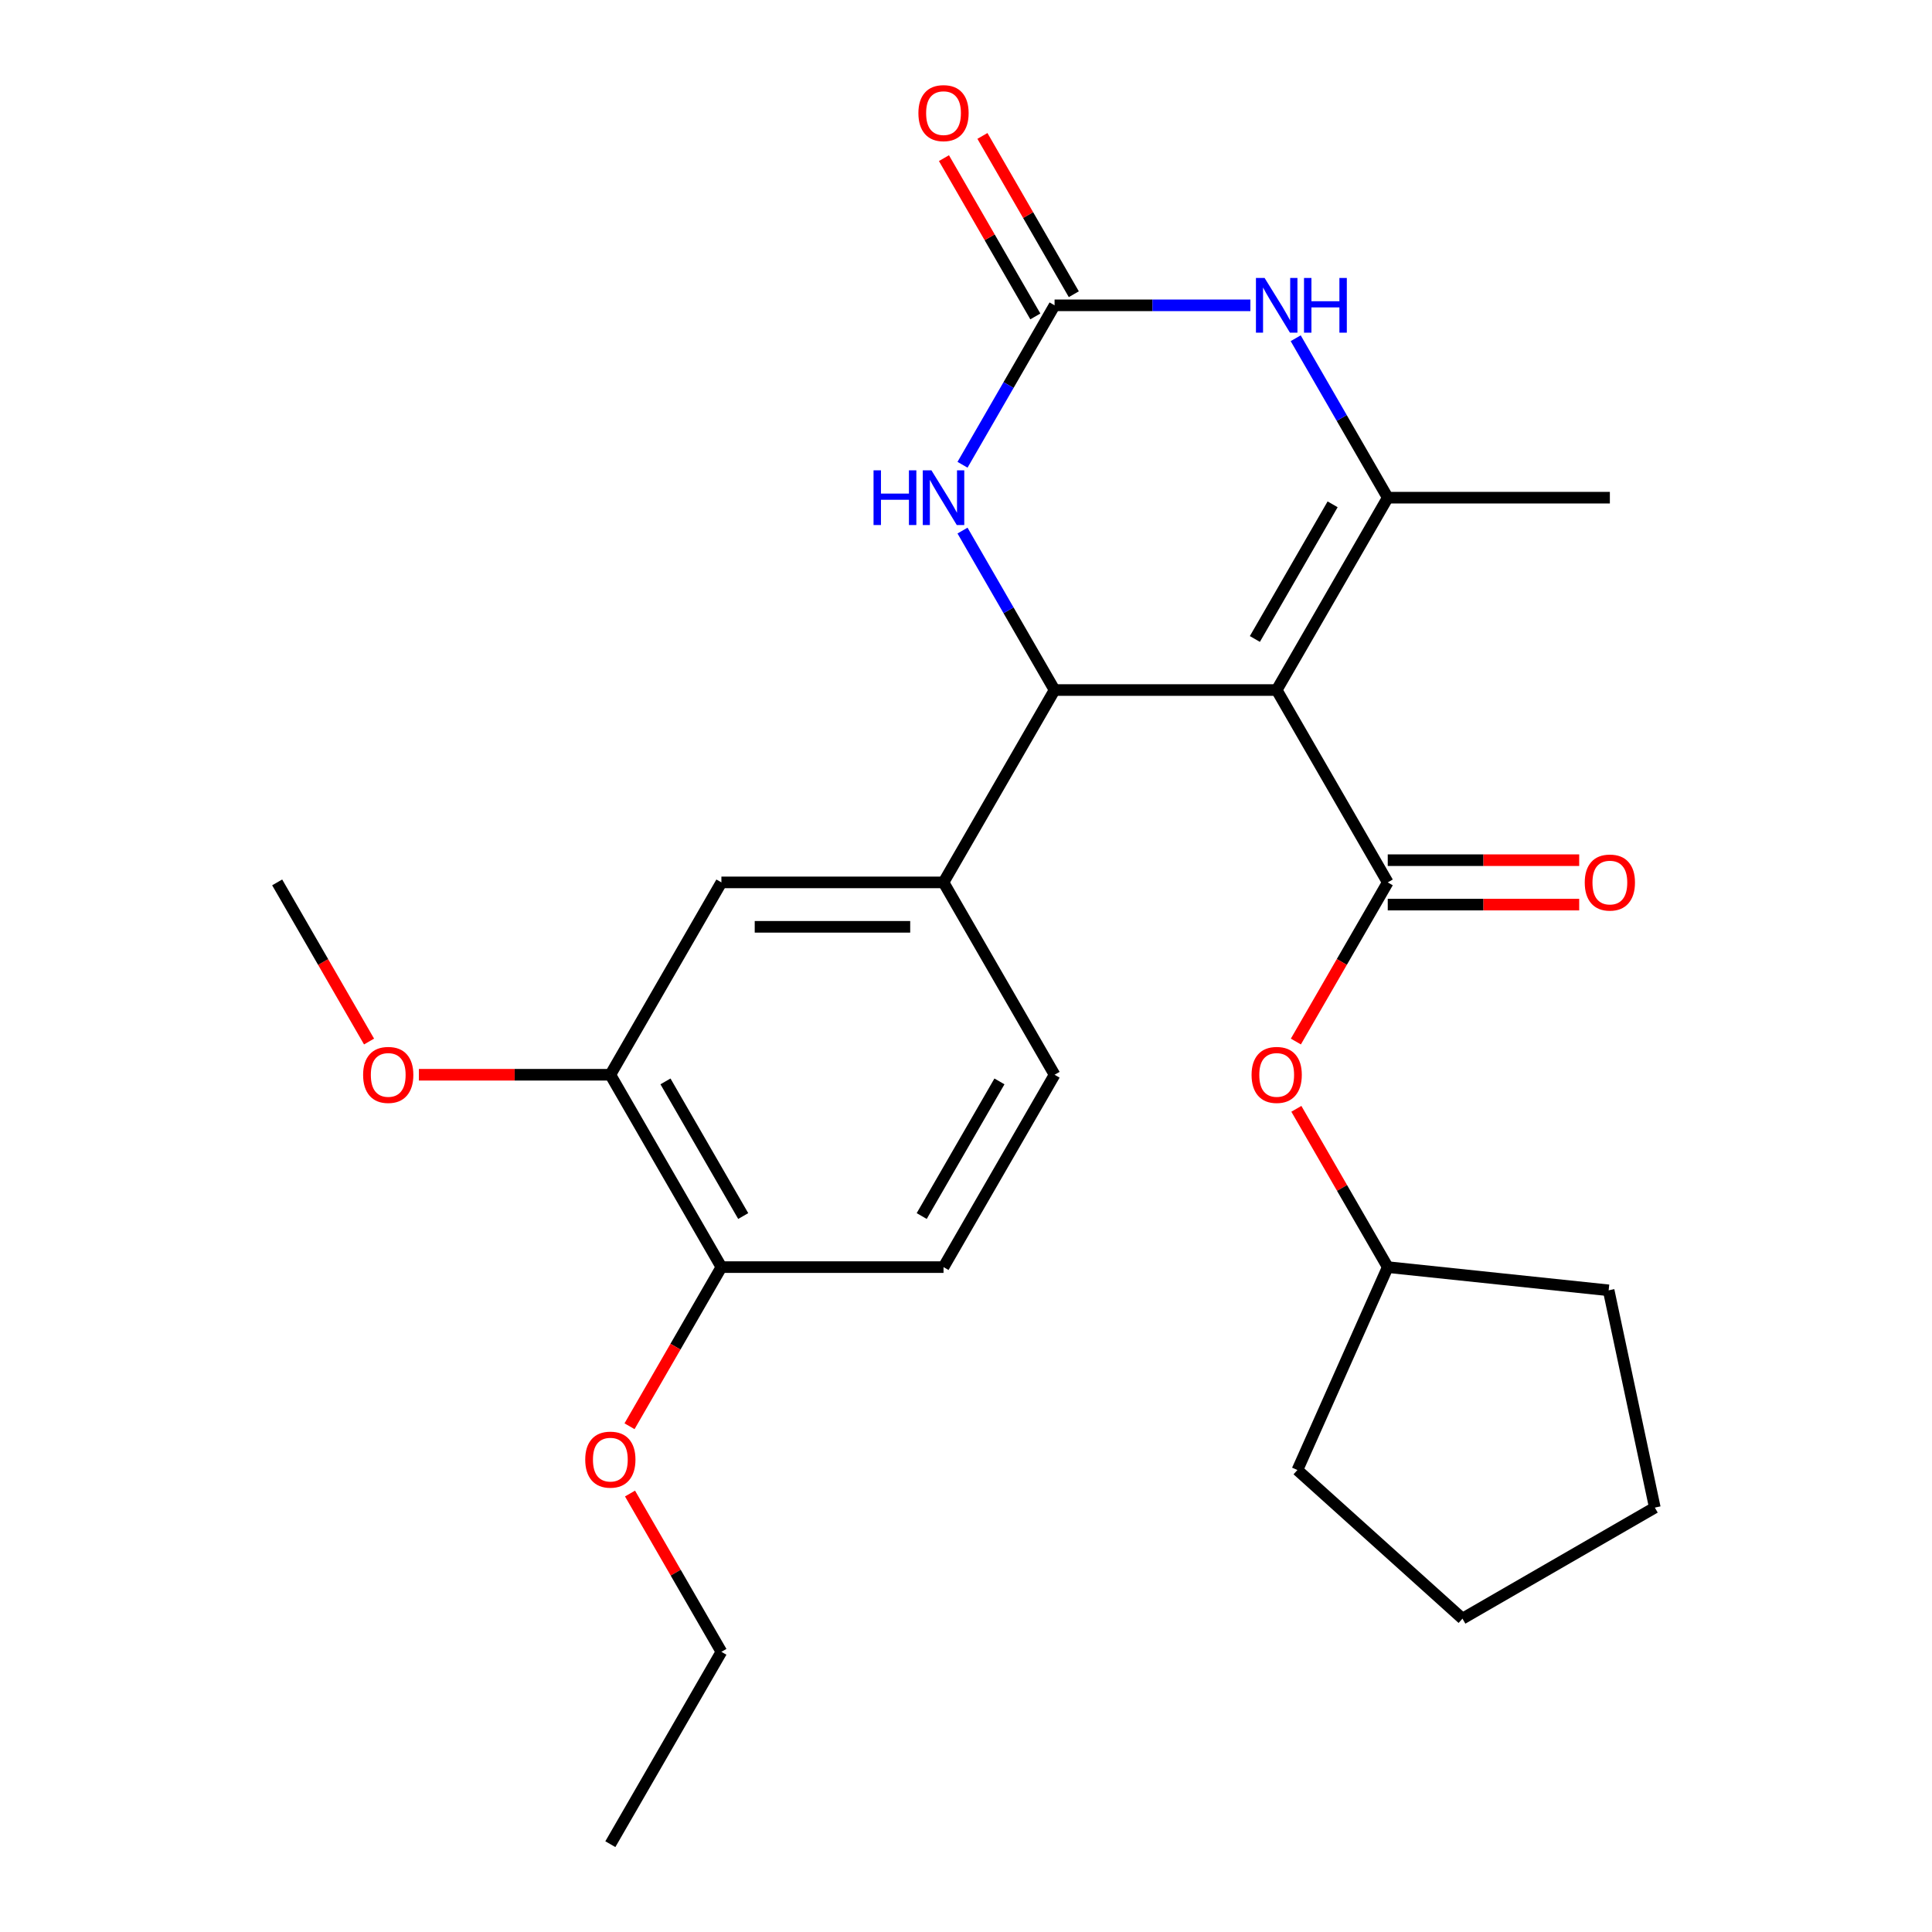 <?xml version='1.0' encoding='iso-8859-1'?>
<svg version='1.1' baseProfile='full'
              xmlns='http://www.w3.org/2000/svg'
                      xmlns:rdkit='http://www.rdkit.org/xml'
                      xmlns:xlink='http://www.w3.org/1999/xlink'
                  xml:space='preserve'
width='1000px' height='1000px' viewBox='0 0 1000 1000'>
<!-- END OF HEADER -->
<rect style='opacity:1.0;fill:#FFFFFF;stroke:none' width='1000' height='1000' x='0' y='0'> </rect>
<path class='bond-0' d='M 660.813,357.162 L 545.847,357.162' style='fill:none;fill-rule:evenodd;stroke:#000000;stroke-width:6px;stroke-linecap:butt;stroke-linejoin:miter;stroke-opacity:1' />
<path class='bond-1' d='M 660.813,357.162 L 718.297,257.598' style='fill:none;fill-rule:evenodd;stroke:#000000;stroke-width:6px;stroke-linecap:butt;stroke-linejoin:miter;stroke-opacity:1' />
<path class='bond-1' d='M 649.523,330.731 L 689.761,261.036' style='fill:none;fill-rule:evenodd;stroke:#000000;stroke-width:6px;stroke-linecap:butt;stroke-linejoin:miter;stroke-opacity:1' />
<path class='bond-2' d='M 660.813,357.162 L 718.297,456.726' style='fill:none;fill-rule:evenodd;stroke:#000000;stroke-width:6px;stroke-linecap:butt;stroke-linejoin:miter;stroke-opacity:1' />
<path class='bond-5' d='M 545.847,357.162 L 522.022,315.897' style='fill:none;fill-rule:evenodd;stroke:#000000;stroke-width:6px;stroke-linecap:butt;stroke-linejoin:miter;stroke-opacity:1' />
<path class='bond-5' d='M 522.022,315.897 L 498.198,274.632' style='fill:none;fill-rule:evenodd;stroke:#0000FF;stroke-width:6px;stroke-linecap:butt;stroke-linejoin:miter;stroke-opacity:1' />
<path class='bond-6' d='M 545.847,357.162 L 488.363,456.726' style='fill:none;fill-rule:evenodd;stroke:#000000;stroke-width:6px;stroke-linecap:butt;stroke-linejoin:miter;stroke-opacity:1' />
<path class='bond-4' d='M 718.297,257.598 L 694.472,216.333' style='fill:none;fill-rule:evenodd;stroke:#000000;stroke-width:6px;stroke-linecap:butt;stroke-linejoin:miter;stroke-opacity:1' />
<path class='bond-4' d='M 694.472,216.333 L 670.648,175.068' style='fill:none;fill-rule:evenodd;stroke:#0000FF;stroke-width:6px;stroke-linecap:butt;stroke-linejoin:miter;stroke-opacity:1' />
<path class='bond-15' d='M 718.297,257.598 L 833.263,257.598' style='fill:none;fill-rule:evenodd;stroke:#000000;stroke-width:6px;stroke-linecap:butt;stroke-linejoin:miter;stroke-opacity:1' />
<path class='bond-7' d='M 718.297,456.726 L 694.518,497.911' style='fill:none;fill-rule:evenodd;stroke:#000000;stroke-width:6px;stroke-linecap:butt;stroke-linejoin:miter;stroke-opacity:1' />
<path class='bond-7' d='M 694.518,497.911 L 670.74,539.096' style='fill:none;fill-rule:evenodd;stroke:#FF0000;stroke-width:6px;stroke-linecap:butt;stroke-linejoin:miter;stroke-opacity:1' />
<path class='bond-10' d='M 718.297,468.222 L 767.843,468.222' style='fill:none;fill-rule:evenodd;stroke:#000000;stroke-width:6px;stroke-linecap:butt;stroke-linejoin:miter;stroke-opacity:1' />
<path class='bond-10' d='M 767.843,468.222 L 817.389,468.222' style='fill:none;fill-rule:evenodd;stroke:#FF0000;stroke-width:6px;stroke-linecap:butt;stroke-linejoin:miter;stroke-opacity:1' />
<path class='bond-10' d='M 718.297,445.229 L 767.843,445.229' style='fill:none;fill-rule:evenodd;stroke:#000000;stroke-width:6px;stroke-linecap:butt;stroke-linejoin:miter;stroke-opacity:1' />
<path class='bond-10' d='M 767.843,445.229 L 817.389,445.229' style='fill:none;fill-rule:evenodd;stroke:#FF0000;stroke-width:6px;stroke-linecap:butt;stroke-linejoin:miter;stroke-opacity:1' />
<path class='bond-3' d='M 545.847,158.034 L 596.523,158.034' style='fill:none;fill-rule:evenodd;stroke:#000000;stroke-width:6px;stroke-linecap:butt;stroke-linejoin:miter;stroke-opacity:1' />
<path class='bond-3' d='M 596.523,158.034 L 647.199,158.034' style='fill:none;fill-rule:evenodd;stroke:#0000FF;stroke-width:6px;stroke-linecap:butt;stroke-linejoin:miter;stroke-opacity:1' />
<path class='bond-11' d='M 555.803,152.286 L 532.152,111.321' style='fill:none;fill-rule:evenodd;stroke:#000000;stroke-width:6px;stroke-linecap:butt;stroke-linejoin:miter;stroke-opacity:1' />
<path class='bond-11' d='M 532.152,111.321 L 508.501,70.356' style='fill:none;fill-rule:evenodd;stroke:#FF0000;stroke-width:6px;stroke-linecap:butt;stroke-linejoin:miter;stroke-opacity:1' />
<path class='bond-11' d='M 535.89,163.782 L 512.239,122.817' style='fill:none;fill-rule:evenodd;stroke:#000000;stroke-width:6px;stroke-linecap:butt;stroke-linejoin:miter;stroke-opacity:1' />
<path class='bond-11' d='M 512.239,122.817 L 488.588,81.853' style='fill:none;fill-rule:evenodd;stroke:#FF0000;stroke-width:6px;stroke-linecap:butt;stroke-linejoin:miter;stroke-opacity:1' />
<path class='bond-26' d='M 545.847,158.034 L 522.022,199.299' style='fill:none;fill-rule:evenodd;stroke:#000000;stroke-width:6px;stroke-linecap:butt;stroke-linejoin:miter;stroke-opacity:1' />
<path class='bond-26' d='M 522.022,199.299 L 498.198,240.564' style='fill:none;fill-rule:evenodd;stroke:#0000FF;stroke-width:6px;stroke-linecap:butt;stroke-linejoin:miter;stroke-opacity:1' />
<path class='bond-8' d='M 488.363,456.726 L 373.397,456.726' style='fill:none;fill-rule:evenodd;stroke:#000000;stroke-width:6px;stroke-linecap:butt;stroke-linejoin:miter;stroke-opacity:1' />
<path class='bond-8' d='M 471.118,479.719 L 390.642,479.719' style='fill:none;fill-rule:evenodd;stroke:#000000;stroke-width:6px;stroke-linecap:butt;stroke-linejoin:miter;stroke-opacity:1' />
<path class='bond-13' d='M 488.363,456.726 L 545.847,556.29' style='fill:none;fill-rule:evenodd;stroke:#000000;stroke-width:6px;stroke-linecap:butt;stroke-linejoin:miter;stroke-opacity:1' />
<path class='bond-17' d='M 670.994,573.924 L 694.645,614.889' style='fill:none;fill-rule:evenodd;stroke:#FF0000;stroke-width:6px;stroke-linecap:butt;stroke-linejoin:miter;stroke-opacity:1' />
<path class='bond-17' d='M 694.645,614.889 L 718.297,655.854' style='fill:none;fill-rule:evenodd;stroke:#000000;stroke-width:6px;stroke-linecap:butt;stroke-linejoin:miter;stroke-opacity:1' />
<path class='bond-9' d='M 373.397,456.726 L 315.914,556.29' style='fill:none;fill-rule:evenodd;stroke:#000000;stroke-width:6px;stroke-linecap:butt;stroke-linejoin:miter;stroke-opacity:1' />
<path class='bond-16' d='M 315.914,556.29 L 266.367,556.29' style='fill:none;fill-rule:evenodd;stroke:#000000;stroke-width:6px;stroke-linecap:butt;stroke-linejoin:miter;stroke-opacity:1' />
<path class='bond-16' d='M 266.367,556.29 L 216.821,556.29' style='fill:none;fill-rule:evenodd;stroke:#FF0000;stroke-width:6px;stroke-linecap:butt;stroke-linejoin:miter;stroke-opacity:1' />
<path class='bond-28' d='M 315.914,556.29 L 373.397,655.854' style='fill:none;fill-rule:evenodd;stroke:#000000;stroke-width:6px;stroke-linecap:butt;stroke-linejoin:miter;stroke-opacity:1' />
<path class='bond-28' d='M 344.449,559.728 L 384.687,629.422' style='fill:none;fill-rule:evenodd;stroke:#000000;stroke-width:6px;stroke-linecap:butt;stroke-linejoin:miter;stroke-opacity:1' />
<path class='bond-12' d='M 373.397,655.854 L 488.363,655.854' style='fill:none;fill-rule:evenodd;stroke:#000000;stroke-width:6px;stroke-linecap:butt;stroke-linejoin:miter;stroke-opacity:1' />
<path class='bond-18' d='M 373.397,655.854 L 349.619,697.039' style='fill:none;fill-rule:evenodd;stroke:#000000;stroke-width:6px;stroke-linecap:butt;stroke-linejoin:miter;stroke-opacity:1' />
<path class='bond-18' d='M 349.619,697.039 L 325.841,738.223' style='fill:none;fill-rule:evenodd;stroke:#FF0000;stroke-width:6px;stroke-linecap:butt;stroke-linejoin:miter;stroke-opacity:1' />
<path class='bond-14' d='M 545.847,556.29 L 488.363,655.854' style='fill:none;fill-rule:evenodd;stroke:#000000;stroke-width:6px;stroke-linecap:butt;stroke-linejoin:miter;stroke-opacity:1' />
<path class='bond-14' d='M 517.311,559.728 L 477.073,629.422' style='fill:none;fill-rule:evenodd;stroke:#000000;stroke-width:6px;stroke-linecap:butt;stroke-linejoin:miter;stroke-opacity:1' />
<path class='bond-20' d='M 191.02,539.096 L 167.242,497.911' style='fill:none;fill-rule:evenodd;stroke:#FF0000;stroke-width:6px;stroke-linecap:butt;stroke-linejoin:miter;stroke-opacity:1' />
<path class='bond-20' d='M 167.242,497.911 L 143.464,456.726' style='fill:none;fill-rule:evenodd;stroke:#000000;stroke-width:6px;stroke-linecap:butt;stroke-linejoin:miter;stroke-opacity:1' />
<path class='bond-21' d='M 718.297,655.854 L 832.633,667.871' style='fill:none;fill-rule:evenodd;stroke:#000000;stroke-width:6px;stroke-linecap:butt;stroke-linejoin:miter;stroke-opacity:1' />
<path class='bond-22' d='M 718.297,655.854 L 671.535,760.881' style='fill:none;fill-rule:evenodd;stroke:#000000;stroke-width:6px;stroke-linecap:butt;stroke-linejoin:miter;stroke-opacity:1' />
<path class='bond-19' d='M 326.095,773.052 L 349.746,814.017' style='fill:none;fill-rule:evenodd;stroke:#FF0000;stroke-width:6px;stroke-linecap:butt;stroke-linejoin:miter;stroke-opacity:1' />
<path class='bond-19' d='M 349.746,814.017 L 373.397,854.982' style='fill:none;fill-rule:evenodd;stroke:#000000;stroke-width:6px;stroke-linecap:butt;stroke-linejoin:miter;stroke-opacity:1' />
<path class='bond-23' d='M 373.397,854.982 L 315.914,954.545' style='fill:none;fill-rule:evenodd;stroke:#000000;stroke-width:6px;stroke-linecap:butt;stroke-linejoin:miter;stroke-opacity:1' />
<path class='bond-25' d='M 832.633,667.871 L 856.536,780.325' style='fill:none;fill-rule:evenodd;stroke:#000000;stroke-width:6px;stroke-linecap:butt;stroke-linejoin:miter;stroke-opacity:1' />
<path class='bond-24' d='M 671.535,760.881 L 756.972,837.808' style='fill:none;fill-rule:evenodd;stroke:#000000;stroke-width:6px;stroke-linecap:butt;stroke-linejoin:miter;stroke-opacity:1' />
<path class='bond-27' d='M 756.972,837.808 L 856.536,780.325' style='fill:none;fill-rule:evenodd;stroke:#000000;stroke-width:6px;stroke-linecap:butt;stroke-linejoin:miter;stroke-opacity:1' />
<path  class='atom-5' d='M 654.553 143.874
L 663.833 158.874
Q 664.753 160.354, 666.233 163.034
Q 667.713 165.714, 667.793 165.874
L 667.793 143.874
L 671.553 143.874
L 671.553 172.194
L 667.673 172.194
L 657.713 155.794
Q 656.553 153.874, 655.313 151.674
Q 654.113 149.474, 653.753 148.794
L 653.753 172.194
L 650.073 172.194
L 650.073 143.874
L 654.553 143.874
' fill='#0000FF'/>
<path  class='atom-5' d='M 674.953 143.874
L 678.793 143.874
L 678.793 155.914
L 693.273 155.914
L 693.273 143.874
L 697.113 143.874
L 697.113 172.194
L 693.273 172.194
L 693.273 159.114
L 678.793 159.114
L 678.793 172.194
L 674.953 172.194
L 674.953 143.874
' fill='#0000FF'/>
<path  class='atom-6' d='M 452.143 243.438
L 455.983 243.438
L 455.983 255.478
L 470.463 255.478
L 470.463 243.438
L 474.303 243.438
L 474.303 271.758
L 470.463 271.758
L 470.463 258.678
L 455.983 258.678
L 455.983 271.758
L 452.143 271.758
L 452.143 243.438
' fill='#0000FF'/>
<path  class='atom-6' d='M 482.103 243.438
L 491.383 258.438
Q 492.303 259.918, 493.783 262.598
Q 495.263 265.278, 495.343 265.438
L 495.343 243.438
L 499.103 243.438
L 499.103 271.758
L 495.223 271.758
L 485.263 255.358
Q 484.103 253.438, 482.863 251.238
Q 481.663 249.038, 481.303 248.358
L 481.303 271.758
L 477.623 271.758
L 477.623 243.438
L 482.103 243.438
' fill='#0000FF'/>
<path  class='atom-8' d='M 647.813 556.37
Q 647.813 549.57, 651.173 545.77
Q 654.533 541.97, 660.813 541.97
Q 667.093 541.97, 670.453 545.77
Q 673.813 549.57, 673.813 556.37
Q 673.813 563.25, 670.413 567.17
Q 667.013 571.05, 660.813 571.05
Q 654.573 571.05, 651.173 567.17
Q 647.813 563.29, 647.813 556.37
M 660.813 567.85
Q 665.133 567.85, 667.453 564.97
Q 669.813 562.05, 669.813 556.37
Q 669.813 550.81, 667.453 548.01
Q 665.133 545.17, 660.813 545.17
Q 656.493 545.17, 654.133 547.97
Q 651.813 550.77, 651.813 556.37
Q 651.813 562.09, 654.133 564.97
Q 656.493 567.85, 660.813 567.85
' fill='#FF0000'/>
<path  class='atom-11' d='M 820.263 456.806
Q 820.263 450.006, 823.623 446.206
Q 826.983 442.406, 833.263 442.406
Q 839.543 442.406, 842.903 446.206
Q 846.263 450.006, 846.263 456.806
Q 846.263 463.686, 842.863 467.606
Q 839.463 471.486, 833.263 471.486
Q 827.023 471.486, 823.623 467.606
Q 820.263 463.726, 820.263 456.806
M 833.263 468.286
Q 837.583 468.286, 839.903 465.406
Q 842.263 462.486, 842.263 456.806
Q 842.263 451.246, 839.903 448.446
Q 837.583 445.606, 833.263 445.606
Q 828.943 445.606, 826.583 448.406
Q 824.263 451.206, 824.263 456.806
Q 824.263 462.526, 826.583 465.406
Q 828.943 468.286, 833.263 468.286
' fill='#FF0000'/>
<path  class='atom-12' d='M 475.363 58.55
Q 475.363 51.75, 478.723 47.95
Q 482.083 44.15, 488.363 44.15
Q 494.643 44.15, 498.003 47.95
Q 501.363 51.75, 501.363 58.55
Q 501.363 65.43, 497.963 69.35
Q 494.563 73.23, 488.363 73.23
Q 482.123 73.23, 478.723 69.35
Q 475.363 65.47, 475.363 58.55
M 488.363 70.03
Q 492.683 70.03, 495.003 67.15
Q 497.363 64.23, 497.363 58.55
Q 497.363 52.99, 495.003 50.19
Q 492.683 47.35, 488.363 47.35
Q 484.043 47.35, 481.683 50.15
Q 479.363 52.95, 479.363 58.55
Q 479.363 64.27, 481.683 67.15
Q 484.043 70.03, 488.363 70.03
' fill='#FF0000'/>
<path  class='atom-17' d='M 187.947 556.37
Q 187.947 549.57, 191.307 545.77
Q 194.667 541.97, 200.947 541.97
Q 207.227 541.97, 210.587 545.77
Q 213.947 549.57, 213.947 556.37
Q 213.947 563.25, 210.547 567.17
Q 207.147 571.05, 200.947 571.05
Q 194.707 571.05, 191.307 567.17
Q 187.947 563.29, 187.947 556.37
M 200.947 567.85
Q 205.267 567.85, 207.587 564.97
Q 209.947 562.05, 209.947 556.37
Q 209.947 550.81, 207.587 548.01
Q 205.267 545.17, 200.947 545.17
Q 196.627 545.17, 194.267 547.97
Q 191.947 550.77, 191.947 556.37
Q 191.947 562.09, 194.267 564.97
Q 196.627 567.85, 200.947 567.85
' fill='#FF0000'/>
<path  class='atom-19' d='M 302.914 755.498
Q 302.914 748.698, 306.274 744.898
Q 309.634 741.098, 315.914 741.098
Q 322.194 741.098, 325.554 744.898
Q 328.914 748.698, 328.914 755.498
Q 328.914 762.378, 325.514 766.298
Q 322.114 770.178, 315.914 770.178
Q 309.674 770.178, 306.274 766.298
Q 302.914 762.418, 302.914 755.498
M 315.914 766.978
Q 320.234 766.978, 322.554 764.098
Q 324.914 761.178, 324.914 755.498
Q 324.914 749.938, 322.554 747.138
Q 320.234 744.298, 315.914 744.298
Q 311.594 744.298, 309.234 747.098
Q 306.914 749.898, 306.914 755.498
Q 306.914 761.218, 309.234 764.098
Q 311.594 766.978, 315.914 766.978
' fill='#FF0000'/>
</svg>
